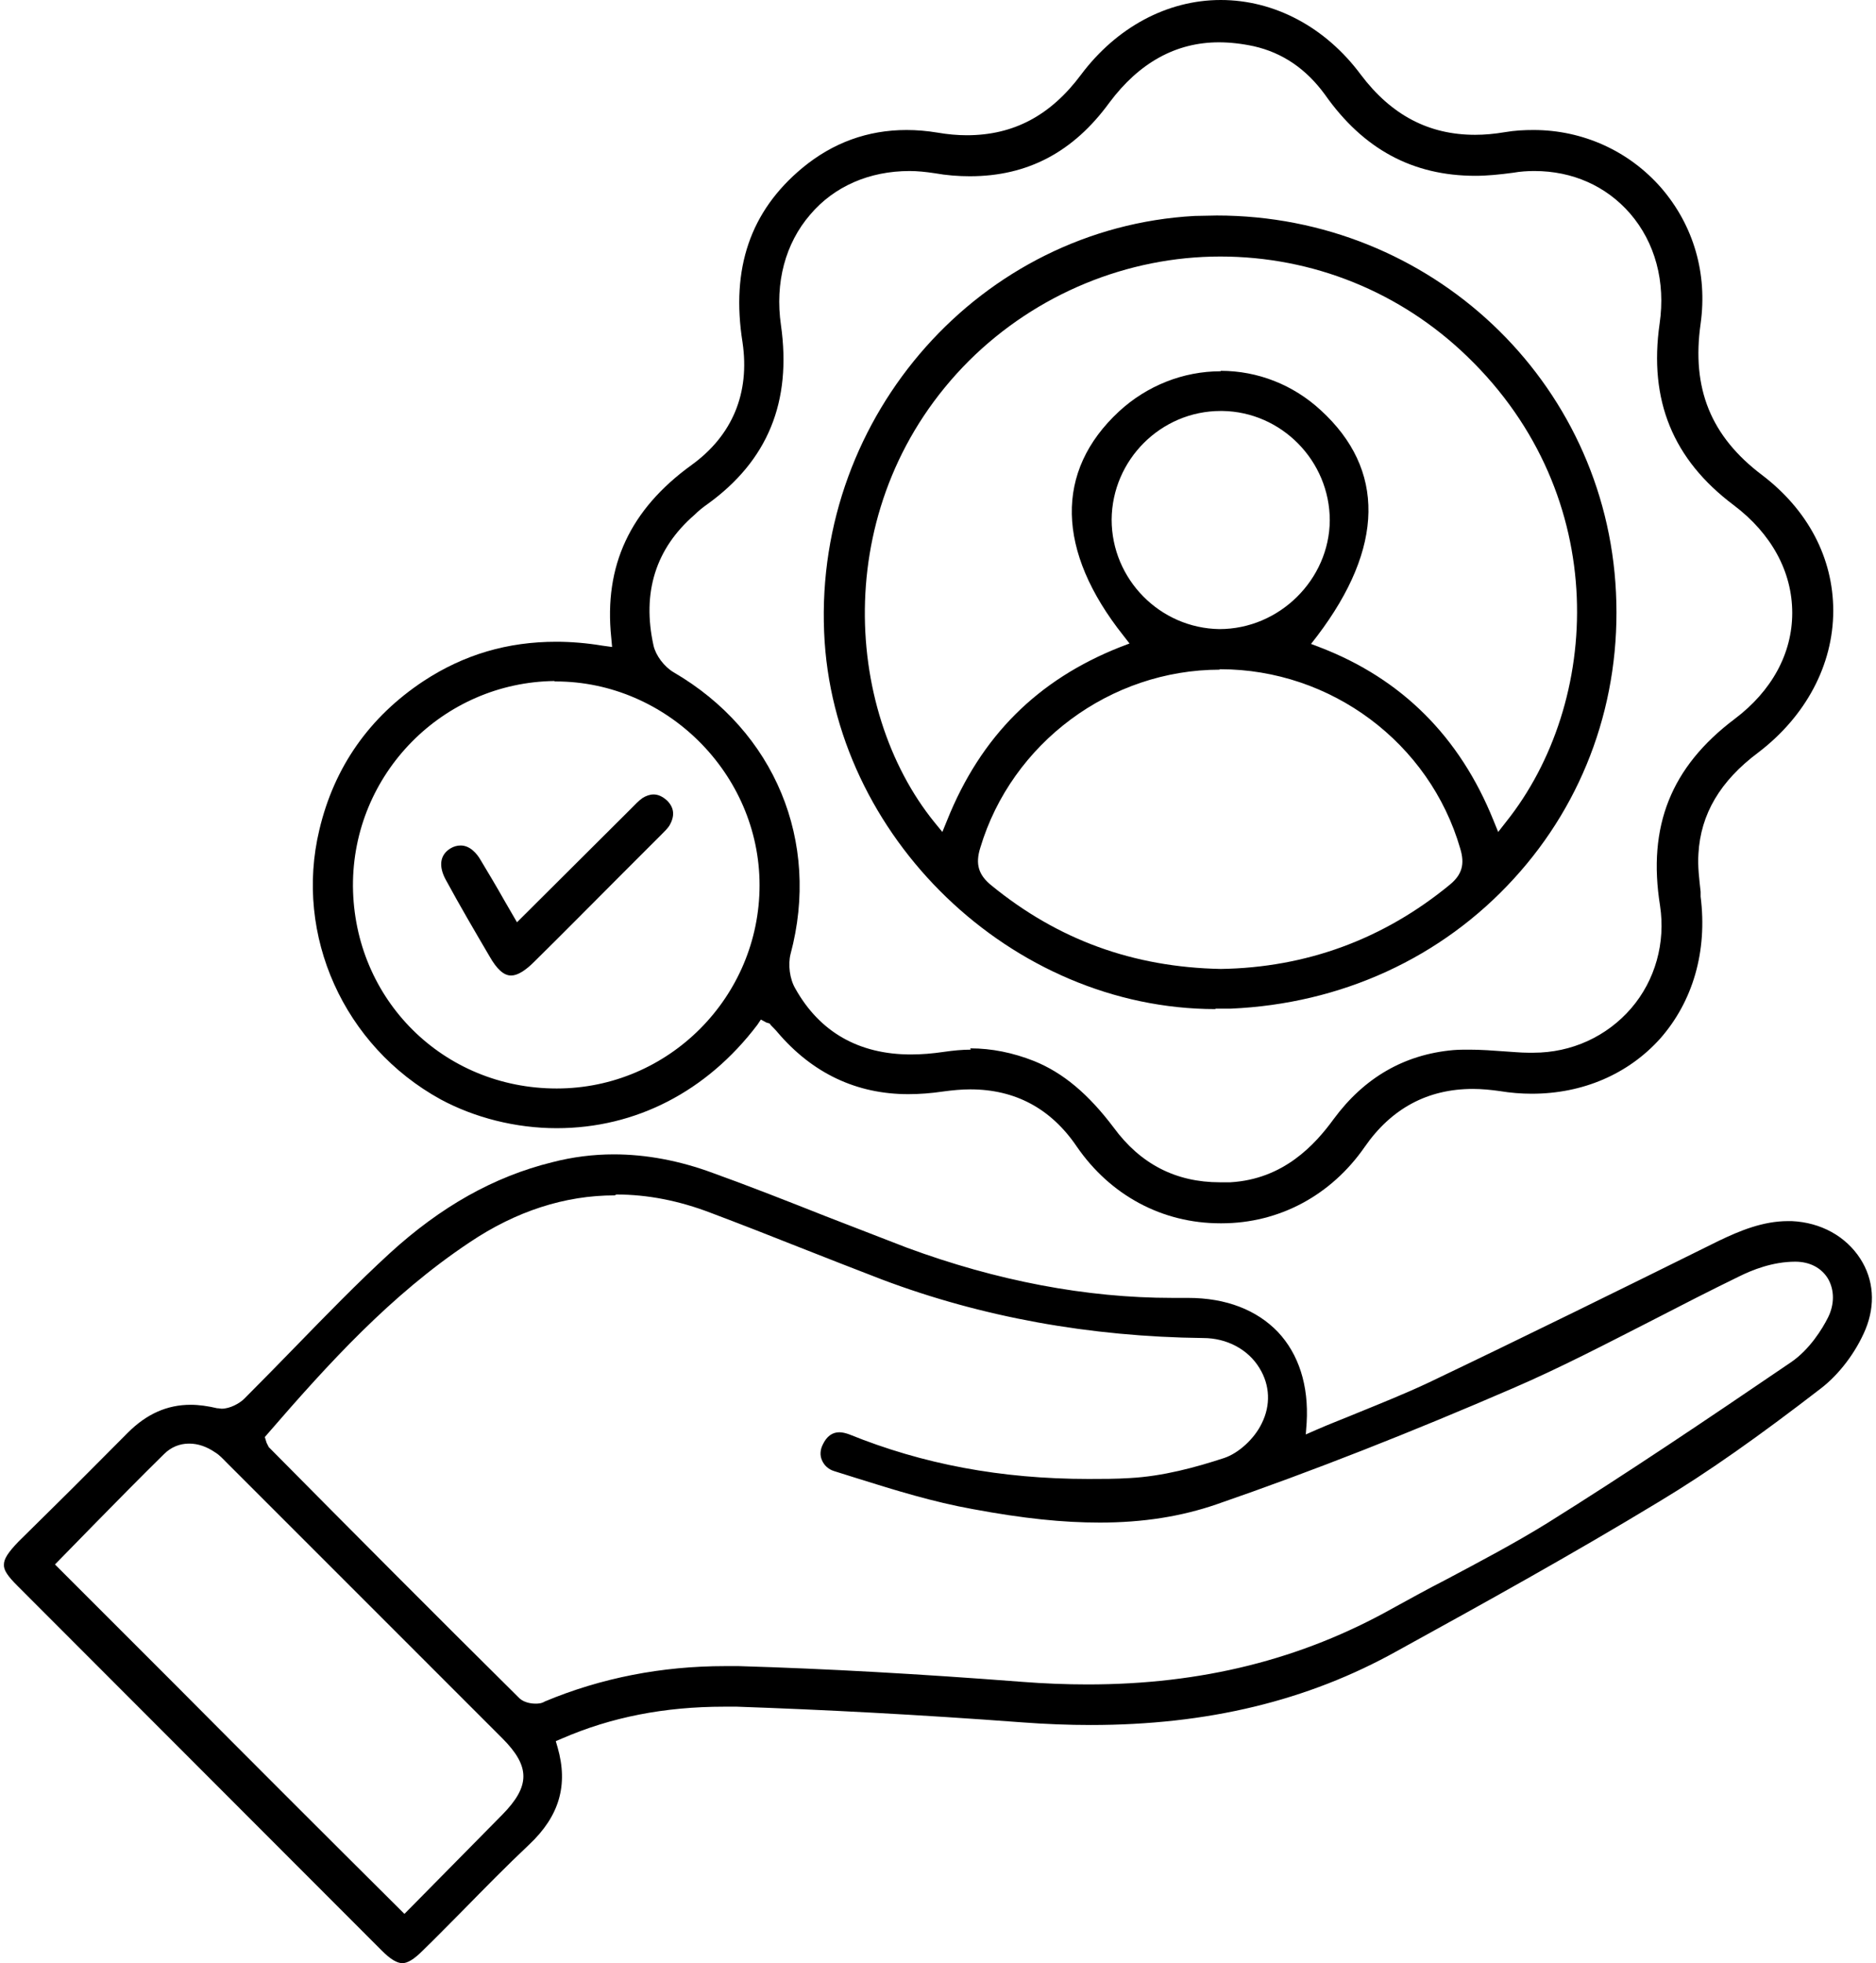 <svg width="43" height="45" viewBox="0 0 43 45" fill="none" xmlns="http://www.w3.org/2000/svg">
<g clip-path="url(#clip0_6541_16110)">
<path d="M9.23 45C9.1 45 8.95 44.91 8.75 44.71L0.4 36.35C0.18 36.13 0.08 35.99 0.09 35.86C0.09 35.73 0.19 35.58 0.42 35.34L1.2 34.57C1.78 34 2.35 33.42 2.93 32.84C3.36 32.41 3.83 32.2 4.37 32.2C4.56 32.2 4.77 32.23 4.98 32.28H5L5.08 32.29C5.27 32.29 5.49 32.17 5.6 32.06C6 31.66 6.39 31.26 6.78 30.86C7.47 30.15 8.19 29.41 8.93 28.73C10.1 27.66 11.319 26.97 12.659 26.64C13.12 26.52 13.6 26.46 14.069 26.46C14.8 26.46 15.569 26.6 16.349 26.89C17.209 27.2 18.07 27.54 18.93 27.88C19.549 28.12 20.169 28.36 20.79 28.6C22.849 29.36 24.899 29.75 26.869 29.75H27.23C28.11 29.75 28.809 30.03 29.29 30.53C29.77 31.04 30 31.76 29.95 32.61L29.93 32.88L30.18 32.77C30.5 32.63 30.82 32.51 31.13 32.38C31.669 32.16 32.219 31.94 32.749 31.69C34.969 30.63 37.179 29.54 39.4 28.44C39.88 28.21 40.41 27.99 40.98 27.99H41.069C41.739 28.02 42.309 28.34 42.639 28.85C42.95 29.33 42.989 29.91 42.76 30.47C42.539 31 42.15 31.51 41.73 31.83C40.33 32.91 39.16 33.74 38.029 34.42C36.05 35.62 34.01 36.75 32.029 37.84C29.97 38.99 27.669 39.54 25 39.54C24.5 39.54 23.97 39.52 23.439 39.48C21.029 39.3 18.89 39.19 16.89 39.12H16.599C15.229 39.12 14.009 39.36 12.88 39.85L12.739 39.91L12.78 40.05C13.03 40.92 12.819 41.63 12.13 42.28C11.61 42.77 11.1 43.29 10.6 43.8C10.29 44.11 9.99 44.42 9.68 44.72C9.49 44.91 9.34 45 9.22 45H9.23ZM4.33 33.09C4.12 33.09 3.92 33.17 3.76 33.33C3.21 33.87 2.67 34.42 2.14 34.96L1.26 35.86L4.03 38.63C5.72 40.33 7.42 42.03 9.15 43.75L9.27 43.87L11.509 41.6C12.159 40.94 12.159 40.49 11.509 39.84L5.19 33.52C5.11 33.44 5.03 33.35 4.93 33.29C4.74 33.16 4.54 33.09 4.34 33.09H4.33ZM14.089 27.4C12.95 27.4 11.829 27.76 10.759 28.48C8.96 29.68 7.54 31.24 6.13 32.87L6.07 32.94L6.11 33.07L6.16 33.17C8.07 35.1 9.98 37.02 11.909 38.93C12.009 39.02 12.159 39.05 12.27 39.05C12.329 39.05 12.409 39.05 12.489 39C13.78 38.46 15.169 38.19 16.619 38.19H16.93C18.95 38.25 21.079 38.37 23.419 38.55C23.93 38.59 24.439 38.61 24.93 38.61C27.54 38.61 29.829 38.04 31.93 36.86C32.33 36.64 32.73 36.42 33.139 36.21C33.91 35.8 34.709 35.38 35.469 34.91C37.309 33.76 39.09 32.56 41.059 31.22C41.48 30.93 41.77 30.46 41.9 30.2C42.05 29.9 42.05 29.57 41.9 29.31C41.749 29.06 41.48 28.92 41.15 28.92C40.63 28.92 40.16 29.11 39.859 29.26C39.2 29.58 38.539 29.92 37.88 30.26C36.84 30.79 35.77 31.35 34.679 31.82C32.37 32.82 30.09 33.72 27.89 34.48C27.079 34.76 26.2 34.9 25.209 34.9C24.369 34.9 23.47 34.81 22.29 34.59C21.399 34.43 20.52 34.16 19.66 33.89L19.119 33.72C18.989 33.68 18.89 33.59 18.84 33.47C18.79 33.36 18.799 33.23 18.86 33.11C18.95 32.92 19.079 32.83 19.239 32.83C19.309 32.83 19.39 32.85 19.47 32.88C21.149 33.56 22.939 33.9 24.95 33.9C25.259 33.9 25.579 33.9 25.89 33.88C26.66 33.84 27.419 33.63 28.059 33.42C28.39 33.31 28.75 32.98 28.919 32.63C29.13 32.21 29.11 31.75 28.869 31.36C28.61 30.93 28.119 30.67 27.579 30.67C24.98 30.64 22.5 30.19 20.22 29.33C19.599 29.09 18.98 28.85 18.349 28.6C17.669 28.33 16.98 28.06 16.29 27.8C15.559 27.52 14.839 27.38 14.13 27.38L14.089 27.4Z" fill="black"/>
<path d="M27.97 28.04C26.64 28.04 25.45 27.4 24.68 26.28C24.09 25.41 23.27 24.97 22.24 24.97C22.04 24.97 21.83 24.99 21.61 25.02C21.34 25.06 21.07 25.08 20.82 25.08C19.63 25.08 18.62 24.6 17.82 23.66C17.8 23.63 17.67 23.5 17.67 23.5L17.64 23.46L17.57 23.44L17.44 23.37L17.36 23.49C16.2 25.02 14.57 25.86 12.76 25.86C11.82 25.86 10.88 25.62 10.1 25.2C7.88 23.98 6.74 21.44 7.32 19.02C7.66 17.58 8.47 16.43 9.71 15.61C10.64 15 11.64 14.71 12.75 14.71C13.09 14.71 13.45 14.74 13.81 14.8L14.03 14.83L14.01 14.61C13.84 12.97 14.44 11.68 15.85 10.66C16.79 9.98 17.19 9.01 17.02 7.85C16.75 6.15 17.2 4.84 18.39 3.85C19.09 3.27 19.89 2.98 20.78 2.98C21.01 2.98 21.25 3 21.49 3.04C21.72 3.08 21.95 3.1 22.16 3.1C23.23 3.1 24.08 2.65 24.78 1.71C25.59 0.63 26.75 0 27.98 0C29.21 0 30.38 0.62 31.19 1.71C31.89 2.64 32.75 3.09 33.81 3.09C34.03 3.09 34.25 3.07 34.49 3.03C34.72 2.99 34.94 2.98 35.15 2.98C36.28 2.98 37.34 3.46 38.08 4.31C38.82 5.17 39.14 6.27 38.98 7.42C38.77 8.9 39.21 10 40.39 10.89C41.44 11.69 42.02 12.79 42.02 14C42.02 15.24 41.39 16.42 40.3 17.25C39.43 17.9 38.98 18.66 38.93 19.57C38.91 19.86 38.95 20.16 38.98 20.44V20.55C39.14 21.81 38.8 22.96 38.05 23.81C37.32 24.62 36.28 25.07 35.11 25.07C34.87 25.07 34.62 25.05 34.38 25.01C34.17 24.98 33.96 24.96 33.76 24.96C32.72 24.96 31.89 25.41 31.28 26.29C30.51 27.4 29.32 28.04 28 28.04H27.97ZM22.24 24.03C22.73 24.03 23.22 24.13 23.7 24.32C24.37 24.59 24.95 25.08 25.53 25.85C26.14 26.68 26.95 27.1 27.96 27.1C28.04 27.1 28.12 27.1 28.2 27.1C29.42 27.03 30.14 26.24 30.57 25.65C31.27 24.7 32.19 24.17 33.31 24.07C33.43 24.06 33.56 24.06 33.68 24.06C33.95 24.06 34.22 24.08 34.49 24.1C34.67 24.11 34.85 24.13 35.03 24.13H35.15C36.02 24.13 36.83 23.76 37.39 23.11C37.94 22.47 38.18 21.61 38.05 20.76C37.76 18.94 38.3 17.58 39.76 16.48C40.61 15.84 41.08 14.98 41.08 14.05C41.08 13.1 40.6 12.23 39.74 11.58C38.34 10.53 37.79 9.17 38.04 7.42C38.18 6.46 37.94 5.56 37.36 4.89C36.81 4.26 36.04 3.92 35.17 3.92C35.01 3.92 34.85 3.93 34.68 3.96C34.38 4 34.09 4.03 33.82 4.03C32.38 4.03 31.25 3.42 30.37 2.17C29.94 1.58 29.4 1.21 28.74 1.06C28.46 1 28.19 0.97 27.94 0.97C26.95 0.97 26.11 1.44 25.43 2.35C24.6 3.49 23.55 4.04 22.23 4.04C21.97 4.04 21.7 4.02 21.42 3.97C21.22 3.94 21.03 3.92 20.85 3.92C19.93 3.92 19.12 4.27 18.57 4.92C18 5.58 17.76 6.48 17.9 7.45C18.15 9.21 17.6 10.56 16.21 11.56C16.11 11.63 16.01 11.71 15.92 11.8C15.03 12.57 14.71 13.58 14.98 14.8C15.03 15.02 15.22 15.28 15.44 15.41C17.76 16.76 18.81 19.29 18.12 21.87C18.06 22.11 18.1 22.44 18.23 22.66C18.79 23.66 19.69 24.17 20.88 24.17C21.12 24.17 21.37 24.15 21.64 24.11C21.85 24.08 22.05 24.06 22.25 24.06L22.24 24.03ZM12.71 15.61C10.15 15.64 8.08 17.74 8.09 20.31C8.11 22.91 10.16 24.95 12.76 24.95C15.33 24.95 17.41 22.85 17.41 20.29C17.41 17.73 15.27 15.62 12.74 15.62H12.71V15.61Z" fill="black"/>
<path d="M27.86 23.13C23.19 23.13 19.08 19.18 18.89 14.49C18.68 9.5 22.49 5.22 27.38 4.95C27.55 4.95 27.72 4.94 27.89 4.94C32.79 4.94 36.81 8.73 37.04 13.58C37.16 16.03 36.33 18.36 34.7 20.14C33.04 21.96 30.74 23.01 28.21 23.12C28.09 23.12 27.98 23.12 27.86 23.12V23.13ZM27.96 15.35C25.45 15.35 23.19 17.03 22.47 19.43C22.35 19.81 22.43 20.06 22.73 20.3C24.25 21.54 25.97 22.17 27.98 22.21C29.94 22.18 31.71 21.53 33.23 20.28C33.51 20.05 33.58 19.81 33.47 19.45C32.77 17.03 30.51 15.34 27.97 15.34H27.95L27.96 15.35ZM27.98 8.5C28.83 8.5 29.64 8.82 30.27 9.4C31.76 10.76 31.73 12.55 30.19 14.58L30.05 14.76L30.26 14.84C32.13 15.56 33.46 16.89 34.23 18.8L34.34 19.07L34.52 18.84C36.7 16.11 36.96 11.38 33.63 8.17C32.1 6.69 30.09 5.88 27.97 5.88C25.85 5.88 23.76 6.73 22.21 8.27C19.02 11.46 19.31 16.25 21.42 18.85L21.6 19.07L21.71 18.8C22.48 16.88 23.78 15.58 25.68 14.83L25.89 14.75L25.75 14.57C24.21 12.63 24.17 10.8 25.65 9.43C26.29 8.84 27.12 8.51 27.98 8.51V8.5ZM27.98 9.42C26.61 9.42 25.49 10.54 25.48 11.91C25.48 13.28 26.59 14.4 27.95 14.42C29.33 14.42 30.47 13.28 30.48 11.93C30.48 10.56 29.37 9.44 28.02 9.42H27.99H27.98Z" fill="black"/>
<path d="M11.71 22.36C11.55 22.36 11.39 22.22 11.22 21.92C10.88 21.34 10.54 20.76 10.22 20.17C10.05 19.86 10.08 19.6 10.32 19.45C10.4 19.4 10.48 19.38 10.56 19.38C10.77 19.38 10.93 19.56 11.02 19.72C11.2 20.02 11.38 20.32 11.56 20.64L11.85 21.14L14.47 18.53C14.55 18.45 14.63 18.36 14.73 18.29C14.81 18.24 14.9 18.21 14.98 18.21C15.09 18.21 15.19 18.26 15.29 18.35C15.46 18.52 15.47 18.71 15.34 18.93C15.3 18.99 15.24 19.05 15.17 19.12L14.27 20.02C13.59 20.7 12.92 21.38 12.24 22.05C12.04 22.25 11.86 22.36 11.72 22.36H11.71Z" fill="black"/>
</g>
<defs>
<clipPath id="clip0_6541_16110">
<rect width="42.82" height="45" fill="white" transform="translate(0.09)"/>
</clipPath>
</defs>
</svg>
